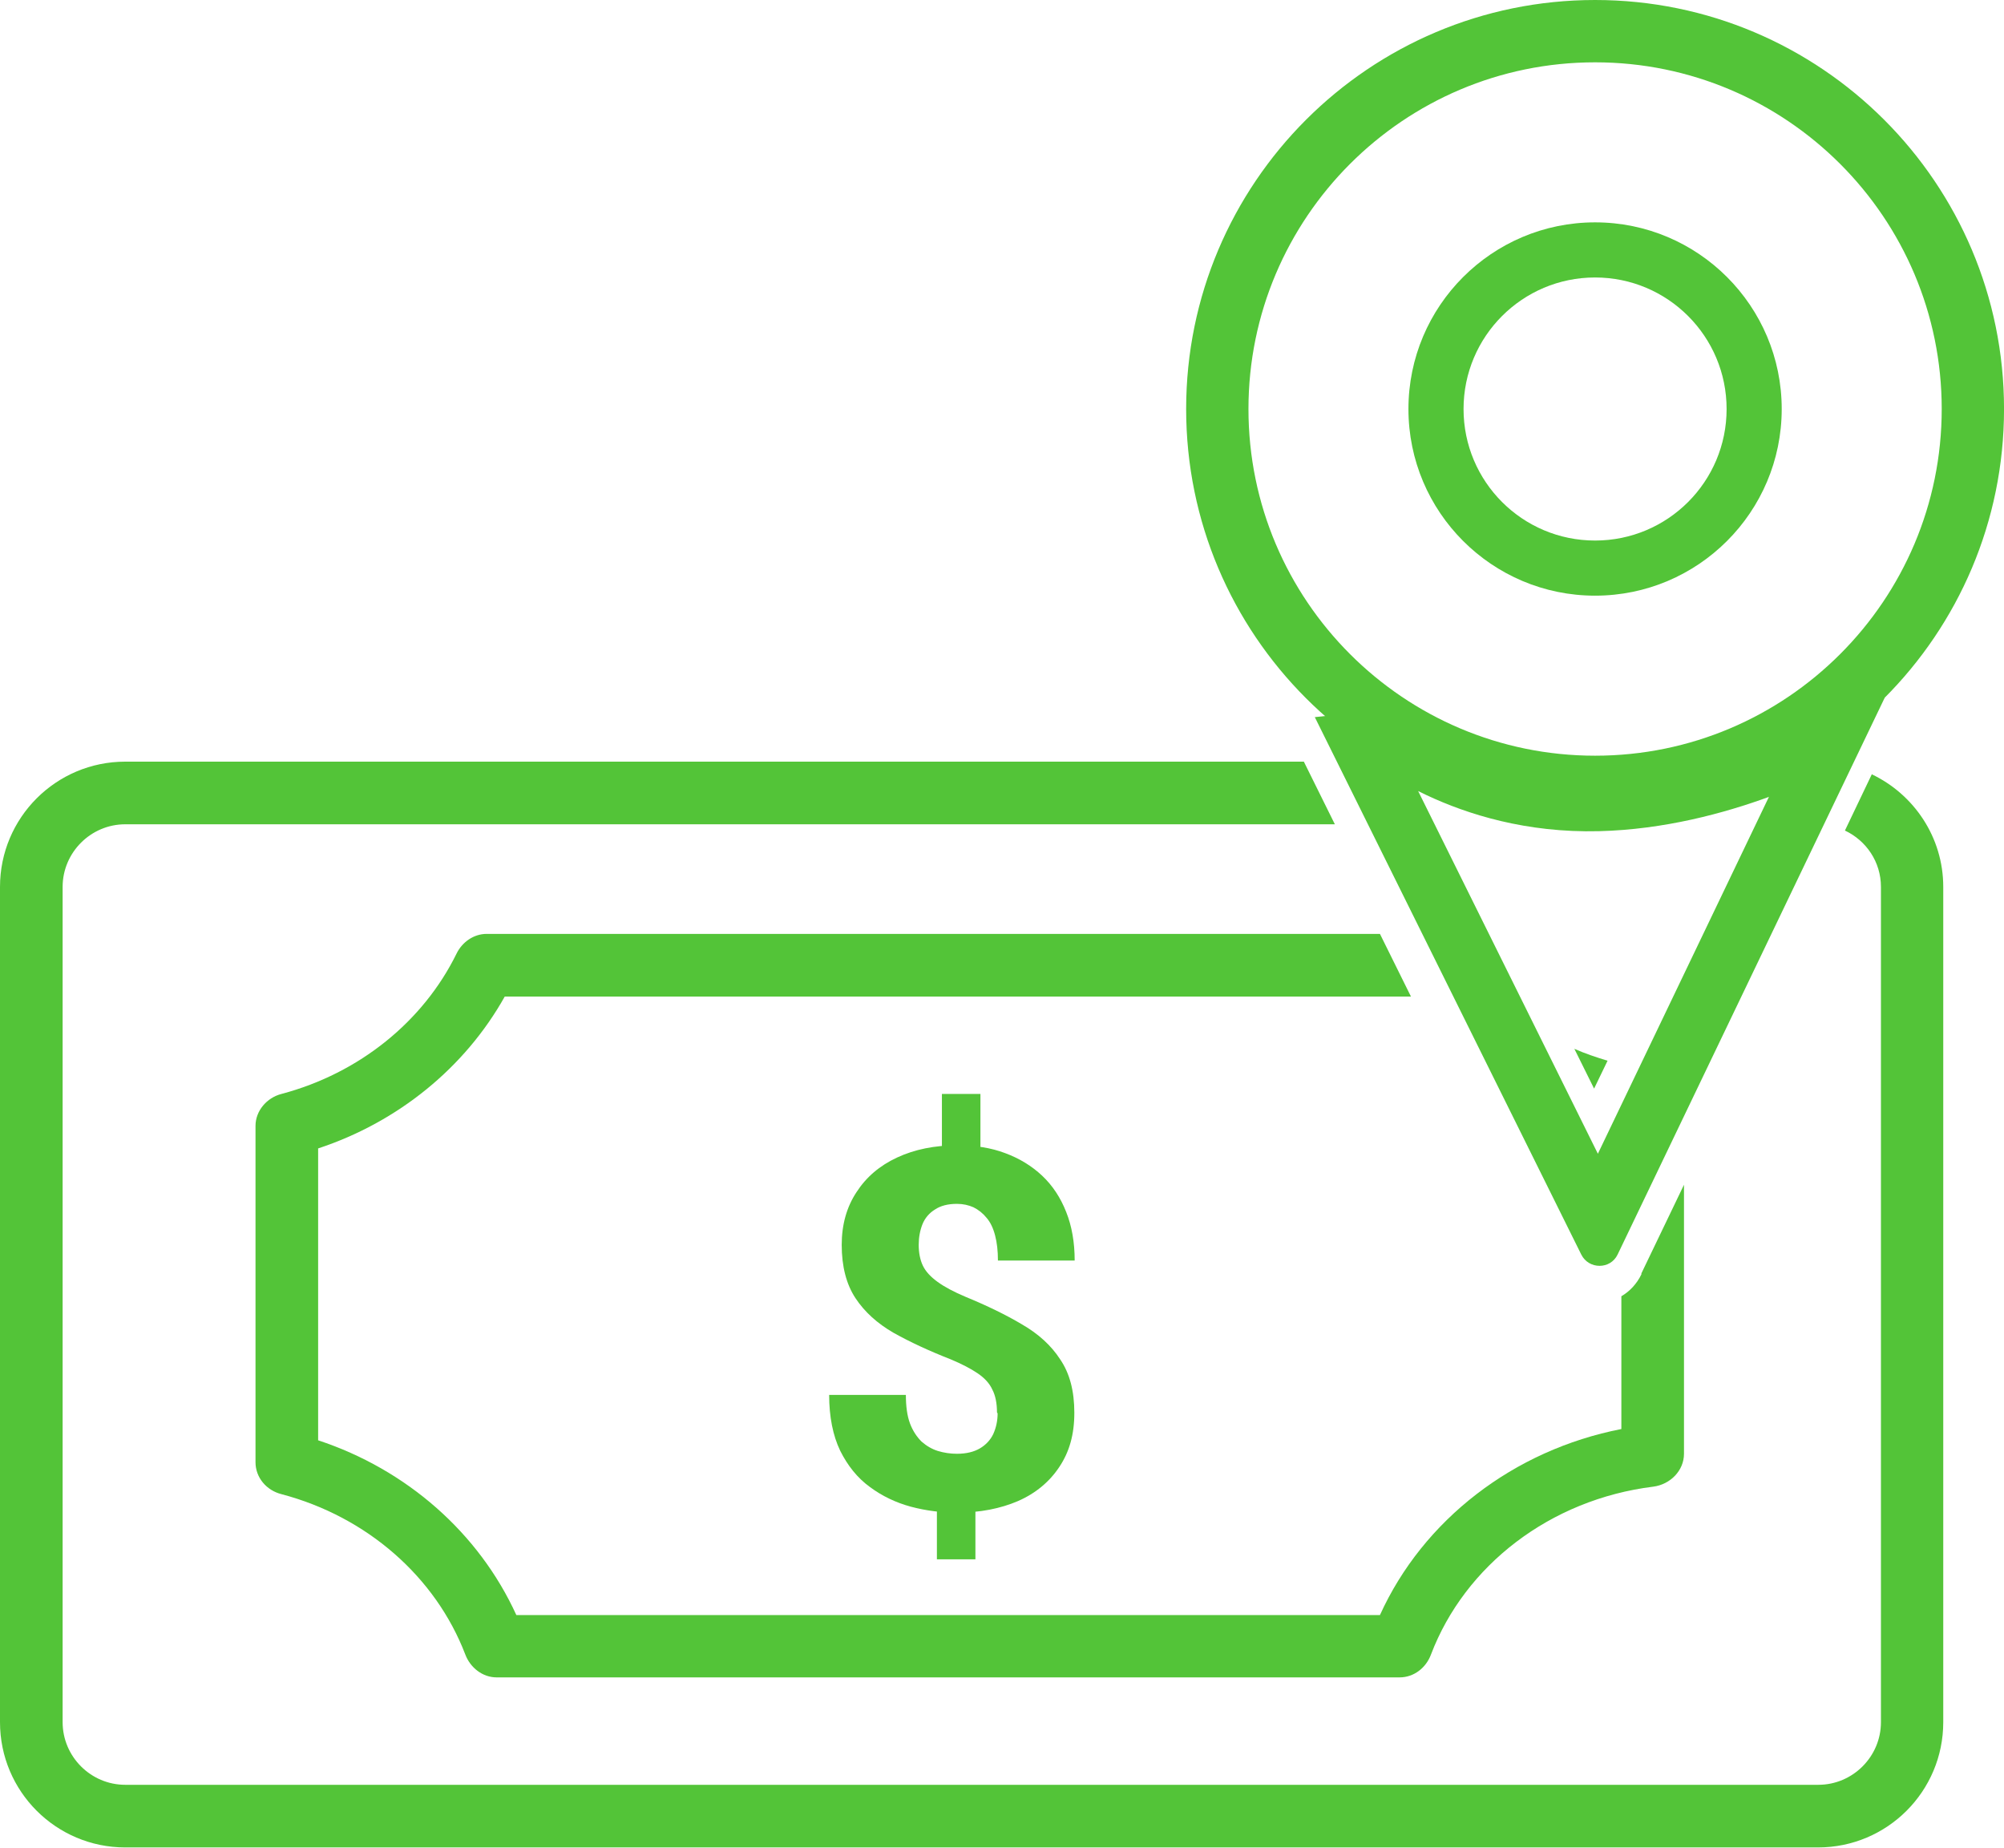 <svg xmlns="http://www.w3.org/2000/svg" width="64" height="59" viewBox="0 0 64 59" fill="none"><g clip-path="url(#clip0_1080_1374)"><path d="M31.311 34.93V37.22H30.081V34.93H31.311ZM31.151 47.69V49.79H29.921V47.69H31.151ZM31.84 45.1C31.84 44.81 31.791 44.56 31.691 44.37C31.601 44.17 31.441 44 31.221 43.85C31 43.7 30.71 43.55 30.351 43.4C29.66 43.13 29.061 42.85 28.541 42.56C28.02 42.26 27.61 41.89 27.32 41.45C27.03 41.01 26.881 40.44 26.881 39.75C26.881 39.1 27.041 38.54 27.351 38.07C27.66 37.59 28.09 37.22 28.651 36.96C29.21 36.7 29.851 36.57 30.581 36.57C31.14 36.57 31.651 36.65 32.1 36.82C32.56 36.99 32.95 37.23 33.281 37.54C33.611 37.85 33.87 38.24 34.05 38.7C34.23 39.15 34.321 39.67 34.321 40.25H31.87C31.87 39.94 31.84 39.68 31.78 39.45C31.721 39.22 31.631 39.03 31.511 38.89C31.39 38.74 31.25 38.63 31.09 38.55C30.93 38.48 30.761 38.44 30.561 38.44C30.27 38.44 30.041 38.5 29.86 38.62C29.68 38.73 29.541 38.89 29.46 39.09C29.381 39.29 29.34 39.51 29.34 39.75C29.34 39.99 29.381 40.22 29.471 40.41C29.561 40.6 29.721 40.77 29.941 40.93C30.16 41.09 30.46 41.25 30.84 41.41C31.52 41.69 32.12 41.98 32.641 42.29C33.16 42.59 33.571 42.96 33.861 43.41C34.16 43.85 34.31 44.41 34.31 45.11C34.31 45.81 34.151 46.36 33.831 46.84C33.52 47.31 33.081 47.68 32.511 47.93C31.951 48.17 31.3 48.3 30.561 48.3C30.07 48.3 29.581 48.24 29.09 48.11C28.61 47.98 28.171 47.77 27.78 47.48C27.381 47.19 27.07 46.8 26.831 46.32C26.601 45.84 26.48 45.24 26.48 44.54H28.93C28.93 44.9 28.971 45.21 29.061 45.45C29.151 45.69 29.28 45.88 29.43 46.03C29.59 46.17 29.761 46.27 29.951 46.33C30.151 46.39 30.351 46.42 30.561 46.42C30.86 46.42 31.101 46.36 31.291 46.25C31.48 46.14 31.631 45.98 31.721 45.79C31.811 45.59 31.86 45.37 31.86 45.13L31.84 45.1Z" fill="#53C438"></path><path fill-rule="evenodd" clip-rule="evenodd" d="M59.78 24.72L58.92 26.52C59.6 26.84 60.07 27.52 60.07 28.32V54.99C60.07 56.09 59.17 56.99 58.07 56.99H4C2.9 56.99 2 56.09 2 54.99V28.32C2 27.22 2.9 26.32 4 26.32H42.63L41.64 24.32H4C1.79 24.32 0 26.11 0 28.32V54.99C0 57.2 1.79 58.99 4 58.99H58.06C60.27 58.99 62.06 57.2 62.06 54.99V28.32C62.06 26.73 61.12 25.36 59.77 24.72H59.78Z" fill="#53C438"></path><path d="M64.001 13.06C64.001 20.27 58.151 26.12 50.941 26.12C43.731 26.12 37.881 20.27 37.881 13.06C37.881 5.85 43.731 0 50.941 0C58.151 0 64.001 5.85 64.001 13.06ZM39.871 13.06C39.871 19.17 44.831 24.13 50.941 24.13C57.051 24.13 62.011 19.17 62.011 13.06C62.011 6.95 57.051 1.99 50.941 1.99C44.831 1.99 39.871 6.95 39.871 13.06Z" fill="#53C438"></path><path d="M56.901 13.06C56.901 16.35 54.23 19.02 50.941 19.02C47.651 19.02 44.98 16.35 44.98 13.06C44.98 9.77 47.651 7.1 50.941 7.1C54.23 7.1 56.901 9.77 56.901 13.06ZM46.74 13.06C46.74 15.38 48.62 17.26 50.941 17.26C53.261 17.26 55.141 15.38 55.141 13.06C55.141 10.74 53.261 8.86 50.941 8.86C48.62 8.86 46.74 10.74 46.74 13.06Z" fill="#53C438"></path><path fill-rule="evenodd" clip-rule="evenodd" d="M50.909 34.76L51.339 33.87C50.979 33.76 50.619 33.64 50.279 33.49L50.909 34.76Z" fill="#53C438"></path><path fill-rule="evenodd" clip-rule="evenodd" d="M52.42 40.69C52.27 41 52.04 41.24 51.78 41.39V45.63C48.34 46.3 45.45 48.53 44.07 51.57H16.49C15.29 48.94 12.98 46.92 10.16 45.99V36.67C12.71 35.83 14.85 34.09 16.12 31.82H45.06L44.07 29.82H15.54C15.13 29.82 14.76 30.08 14.58 30.45C13.52 32.61 11.48 34.27 8.99 34.93C8.52 35.05 8.16 35.47 8.16 35.95V46.69C8.16 47.18 8.51 47.59 8.99 47.71C11.72 48.43 13.91 50.35 14.86 52.83C15.02 53.25 15.41 53.56 15.86 53.56H44.7C45.15 53.56 45.54 53.26 45.7 52.83C46.78 49.99 49.5 47.88 52.8 47.47C53.34 47.4 53.78 46.96 53.78 46.42V37.83L52.42 40.66V40.69Z" fill="#53C438"></path><path fill-rule="evenodd" clip-rule="evenodd" d="M60.18 22.27L58.49 22.419C58.49 22.419 58.24 22.57 57.79 22.79C56.57 23.39 53.92 24.52 51.04 24.599C47.09 24.7 44.74 22.599 44.74 22.599L41.99 22.899L50.5 40.059C50.74 40.539 51.43 40.539 51.66 40.059L60.19 22.279L60.18 22.27ZM56.51 25.439C55.06 25.97 53.14 26.489 51.07 26.54C48.74 26.599 46.86 26 45.56 25.39C45.47 25.349 45.38 25.299 45.29 25.259L51.03 36.84L56.49 25.45L56.51 25.439Z" fill="#53C438"></path></g><defs><clipPath id="clip0_1080_1374"><rect width="64" height="59" fill="white"></rect></clipPath></defs></svg>